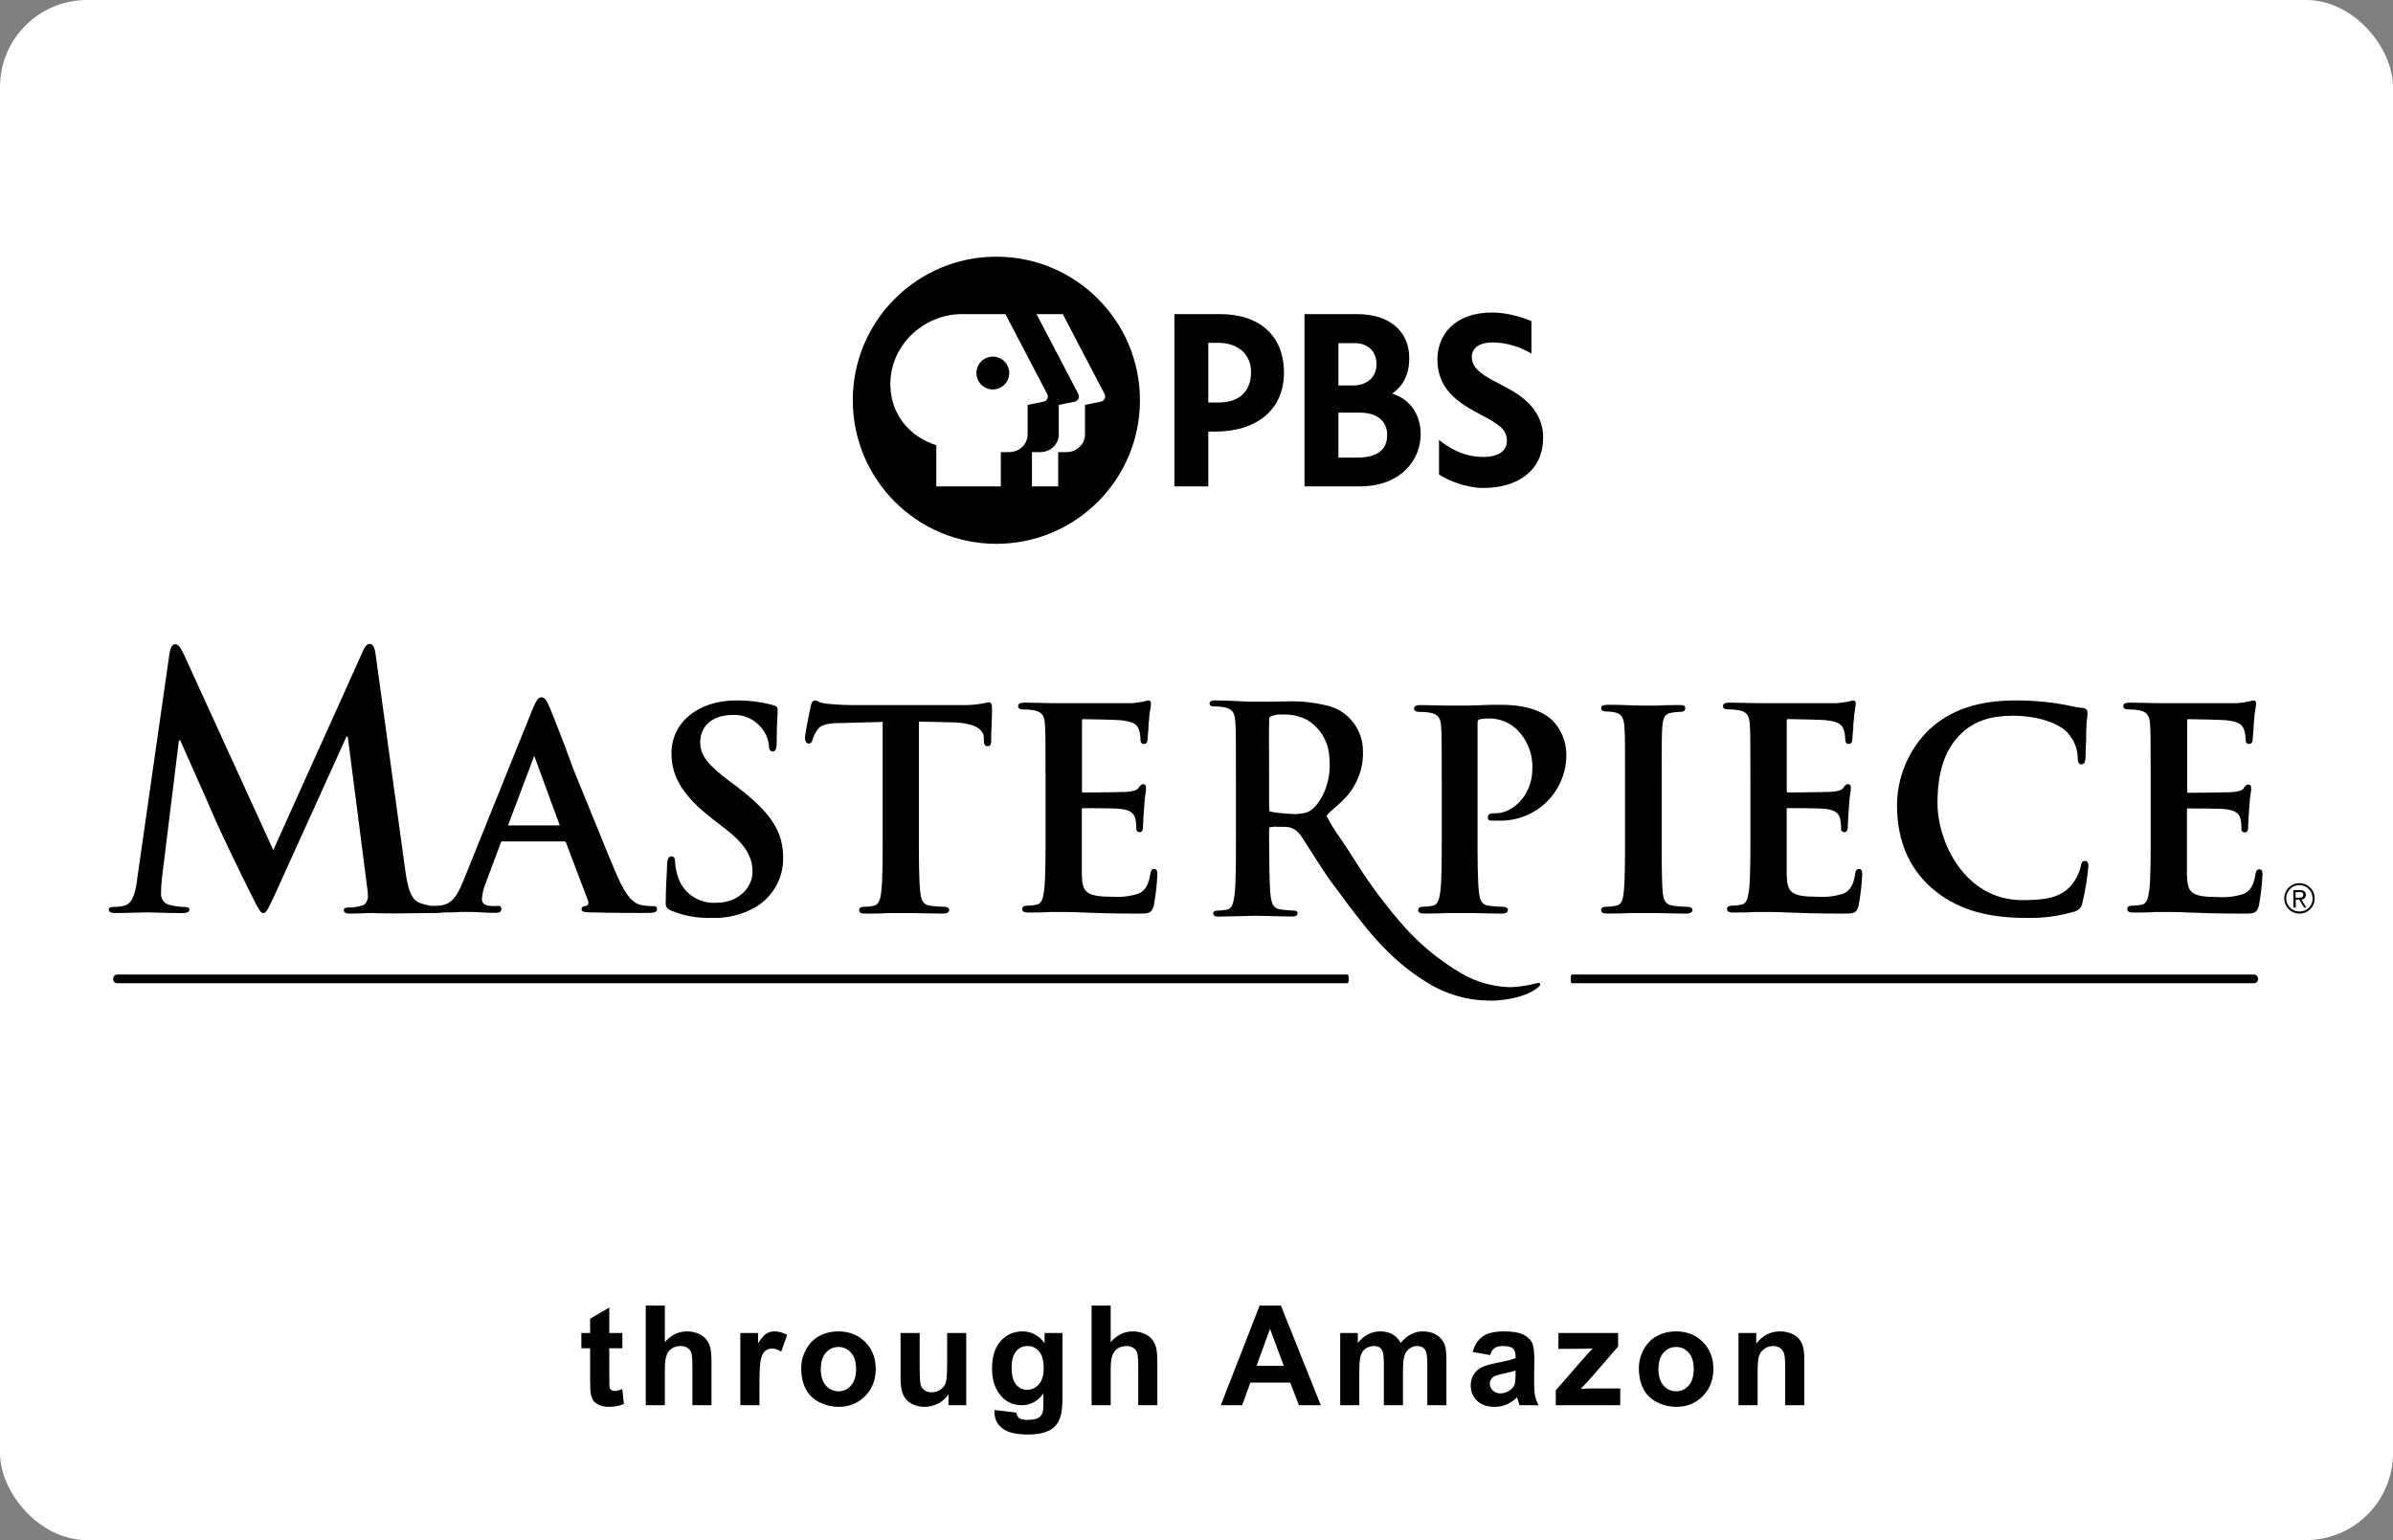 <svg width="550" height="354" viewBox="0 0 550 354" fill="none" xmlns="http://www.w3.org/2000/svg">
<rect x="0" y="0" width="550" height="354" fill="#808080" stroke="none"/>
<g id="PBS-Masterpiece-Logo">
<rect id="Rectangle" width="550" height="354" rx="20" fill="white"/>
<path id="through Amazon" d="M143.038 306.406V309.906H140.038V316.594C140.038 317.948 140.064 318.74 140.116 318.969C140.178 319.188 140.308 319.37 140.506 319.516C140.715 319.661 140.965 319.734 141.256 319.734C141.663 319.734 142.251 319.594 143.022 319.312L143.397 322.719C142.376 323.156 141.22 323.375 139.928 323.375C139.136 323.375 138.423 323.245 137.788 322.984C137.152 322.714 136.683 322.37 136.381 321.953C136.09 321.526 135.886 320.953 135.772 320.234C135.678 319.724 135.631 318.693 135.631 317.141V309.906H133.616V306.406H135.631V303.109L140.038 300.547V306.406H143.038ZM152.809 300.094V308.516C154.226 306.859 155.919 306.031 157.888 306.031C158.898 306.031 159.809 306.219 160.622 306.594C161.434 306.969 162.044 307.448 162.45 308.031C162.867 308.615 163.148 309.26 163.294 309.969C163.45 310.677 163.528 311.776 163.528 313.266V323H159.138V314.234C159.138 312.495 159.054 311.391 158.888 310.922C158.721 310.453 158.424 310.083 157.997 309.812C157.58 309.531 157.054 309.391 156.419 309.391C155.69 309.391 155.039 309.568 154.466 309.922C153.893 310.276 153.471 310.812 153.2 311.531C152.94 312.24 152.809 313.292 152.809 314.688V323H148.419V300.094H152.809ZM174.55 323H170.159V306.406H174.238V308.766C174.935 307.651 175.56 306.917 176.113 306.562C176.675 306.208 177.31 306.031 178.019 306.031C179.019 306.031 179.982 306.307 180.909 306.859L179.55 310.688C178.81 310.208 178.123 309.969 177.488 309.969C176.873 309.969 176.352 310.141 175.925 310.484C175.498 310.818 175.159 311.427 174.909 312.312C174.67 313.198 174.55 315.052 174.55 317.875V323ZM184.15 314.469C184.15 313.01 184.509 311.599 185.228 310.234C185.947 308.87 186.963 307.828 188.275 307.109C189.598 306.391 191.072 306.031 192.697 306.031C195.207 306.031 197.265 306.849 198.869 308.484C200.473 310.109 201.275 312.167 201.275 314.656C201.275 317.167 200.463 319.25 198.838 320.906C197.223 322.552 195.186 323.375 192.728 323.375C191.207 323.375 189.754 323.031 188.369 322.344C186.994 321.656 185.947 320.651 185.228 319.328C184.509 317.995 184.15 316.375 184.15 314.469ZM188.65 314.703C188.65 316.349 189.041 317.609 189.822 318.484C190.603 319.359 191.567 319.797 192.713 319.797C193.858 319.797 194.817 319.359 195.588 318.484C196.369 317.609 196.759 316.339 196.759 314.672C196.759 313.047 196.369 311.797 195.588 310.922C194.817 310.047 193.858 309.609 192.713 309.609C191.567 309.609 190.603 310.047 189.822 310.922C189.041 311.797 188.65 313.057 188.65 314.703ZM218 323V320.516C217.396 321.401 216.599 322.099 215.609 322.609C214.63 323.12 213.594 323.375 212.5 323.375C211.385 323.375 210.385 323.13 209.5 322.641C208.615 322.151 207.974 321.464 207.578 320.578C207.182 319.693 206.984 318.469 206.984 316.906V306.406H211.375V314.031C211.375 316.365 211.453 317.797 211.609 318.328C211.776 318.849 212.073 319.266 212.5 319.578C212.927 319.88 213.469 320.031 214.125 320.031C214.875 320.031 215.547 319.828 216.141 319.422C216.734 319.005 217.141 318.495 217.359 317.891C217.578 317.276 217.688 315.781 217.688 313.406V306.406H222.078V323H218ZM228.584 324.094L233.6 324.703C233.683 325.286 233.876 325.688 234.178 325.906C234.595 326.219 235.251 326.375 236.147 326.375C237.293 326.375 238.152 326.203 238.725 325.859C239.11 325.63 239.402 325.26 239.6 324.75C239.735 324.385 239.803 323.714 239.803 322.734V320.312C238.491 322.104 236.834 323 234.834 323C232.605 323 230.84 322.057 229.538 320.172C228.517 318.682 228.006 316.828 228.006 314.609C228.006 311.828 228.673 309.703 230.006 308.234C231.35 306.766 233.017 306.031 235.006 306.031C237.058 306.031 238.751 306.932 240.084 308.734V306.406H244.194V321.297C244.194 323.255 244.032 324.719 243.709 325.688C243.386 326.656 242.933 327.417 242.35 327.969C241.767 328.521 240.985 328.953 240.006 329.266C239.038 329.578 237.808 329.734 236.319 329.734C233.506 329.734 231.511 329.25 230.334 328.281C229.157 327.323 228.569 326.104 228.569 324.625C228.569 324.479 228.574 324.302 228.584 324.094ZM232.506 314.359C232.506 316.12 232.845 317.411 233.522 318.234C234.209 319.047 235.053 319.453 236.053 319.453C237.126 319.453 238.032 319.036 238.772 318.203C239.511 317.359 239.881 316.115 239.881 314.469C239.881 312.75 239.527 311.474 238.819 310.641C238.11 309.807 237.215 309.391 236.131 309.391C235.079 309.391 234.209 309.802 233.522 310.625C232.845 311.438 232.506 312.682 232.506 314.359ZM255.278 300.094V308.516C256.695 306.859 258.388 306.031 260.356 306.031C261.367 306.031 262.278 306.219 263.091 306.594C263.903 306.969 264.513 307.448 264.919 308.031C265.335 308.615 265.617 309.26 265.763 309.969C265.919 310.677 265.997 311.776 265.997 313.266V323H261.606V314.234C261.606 312.495 261.523 311.391 261.356 310.922C261.19 310.453 260.893 310.083 260.466 309.812C260.049 309.531 259.523 309.391 258.888 309.391C258.158 309.391 257.507 309.568 256.934 309.922C256.361 310.276 255.94 310.812 255.669 311.531C255.408 312.24 255.278 313.292 255.278 314.688V323H250.888V300.094H255.278ZM303.572 323H298.541L296.541 317.797H287.384L285.494 323H280.588L289.509 300.094H294.4L303.572 323ZM295.056 313.938L291.9 305.438L288.806 313.938H295.056ZM308.031 306.406H312.078V308.672C313.526 306.911 315.25 306.031 317.25 306.031C318.312 306.031 319.234 306.25 320.016 306.688C320.797 307.125 321.438 307.786 321.938 308.672C322.667 307.786 323.453 307.125 324.297 306.688C325.141 306.25 326.042 306.031 327 306.031C328.219 306.031 329.25 306.281 330.094 306.781C330.938 307.271 331.568 307.995 331.984 308.953C332.286 309.661 332.438 310.807 332.438 312.391V323H328.047V313.516C328.047 311.87 327.896 310.807 327.594 310.328C327.188 309.703 326.562 309.391 325.719 309.391C325.104 309.391 324.526 309.578 323.984 309.953C323.443 310.328 323.052 310.88 322.812 311.609C322.573 312.328 322.453 313.469 322.453 315.031V323H318.062V313.906C318.062 312.292 317.984 311.25 317.828 310.781C317.672 310.312 317.427 309.964 317.094 309.734C316.771 309.505 316.328 309.391 315.766 309.391C315.089 309.391 314.479 309.573 313.938 309.938C313.396 310.302 313.005 310.828 312.766 311.516C312.536 312.203 312.422 313.344 312.422 314.938V323H308.031V306.406ZM342.459 311.469L338.475 310.75C338.923 309.146 339.694 307.958 340.788 307.188C341.881 306.417 343.506 306.031 345.663 306.031C347.621 306.031 349.079 306.266 350.038 306.734C350.996 307.193 351.668 307.781 352.053 308.5C352.449 309.208 352.647 310.516 352.647 312.422L352.6 317.547C352.6 319.005 352.668 320.083 352.803 320.781C352.949 321.469 353.215 322.208 353.6 323H349.256C349.142 322.708 349.001 322.276 348.834 321.703C348.761 321.443 348.709 321.271 348.678 321.188C347.928 321.917 347.126 322.464 346.272 322.828C345.418 323.193 344.506 323.375 343.538 323.375C341.829 323.375 340.48 322.911 339.491 321.984C338.511 321.057 338.022 319.885 338.022 318.469C338.022 317.531 338.246 316.698 338.694 315.969C339.142 315.229 339.767 314.667 340.569 314.281C341.381 313.885 342.548 313.542 344.069 313.25C346.121 312.865 347.543 312.505 348.334 312.172V311.734C348.334 310.891 348.126 310.292 347.709 309.938C347.293 309.573 346.506 309.391 345.35 309.391C344.569 309.391 343.959 309.547 343.522 309.859C343.084 310.161 342.73 310.698 342.459 311.469ZM348.334 315.031C347.772 315.219 346.881 315.443 345.663 315.703C344.444 315.964 343.647 316.219 343.272 316.469C342.699 316.875 342.413 317.391 342.413 318.016C342.413 318.63 342.642 319.161 343.1 319.609C343.558 320.057 344.142 320.281 344.85 320.281C345.642 320.281 346.397 320.021 347.116 319.5C347.647 319.104 347.996 318.62 348.163 318.047C348.277 317.672 348.334 316.958 348.334 315.906V315.031ZM357.575 323V319.578L363.794 312.438C364.815 311.271 365.57 310.443 366.059 309.953C365.549 309.984 364.877 310.005 364.044 310.016L358.184 310.047V306.406H371.903V309.516L365.559 316.828L363.325 319.25C364.544 319.177 365.299 319.141 365.591 319.141H372.388V323H357.575ZM376.675 314.469C376.675 313.01 377.034 311.599 377.753 310.234C378.472 308.87 379.487 307.828 380.8 307.109C382.123 306.391 383.597 306.031 385.222 306.031C387.732 306.031 389.79 306.849 391.394 308.484C392.998 310.109 393.8 312.167 393.8 314.656C393.8 317.167 392.987 319.25 391.362 320.906C389.748 322.552 387.711 323.375 385.253 323.375C383.732 323.375 382.279 323.031 380.894 322.344C379.519 321.656 378.472 320.651 377.753 319.328C377.034 317.995 376.675 316.375 376.675 314.469ZM381.175 314.703C381.175 316.349 381.566 317.609 382.347 318.484C383.128 319.359 384.092 319.797 385.237 319.797C386.383 319.797 387.342 319.359 388.112 318.484C388.894 317.609 389.284 316.339 389.284 314.672C389.284 313.047 388.894 311.797 388.112 310.922C387.342 310.047 386.383 309.609 385.237 309.609C384.092 309.609 383.128 310.047 382.347 310.922C381.566 311.797 381.175 313.057 381.175 314.703ZM414.697 323H410.306V314.531C410.306 312.74 410.212 311.583 410.025 311.062C409.837 310.531 409.53 310.12 409.103 309.828C408.686 309.536 408.181 309.391 407.587 309.391C406.827 309.391 406.145 309.599 405.541 310.016C404.936 310.432 404.52 310.984 404.291 311.672C404.072 312.359 403.962 313.63 403.962 315.484V323H399.572V306.406H403.65V308.844C405.098 306.969 406.921 306.031 409.119 306.031C410.087 306.031 410.973 306.208 411.775 306.562C412.577 306.906 413.181 307.349 413.587 307.891C414.004 308.432 414.291 309.047 414.447 309.734C414.614 310.422 414.697 311.406 414.697 312.688V323Z" fill="black"/>
<g id="masterpiece-logo">
<path id="Path" d="M154.28 209.312C157.25 210.539 160.453 211.109 163.668 210.983C167.268 211.114 170.828 210.202 173.914 208.359C177.765 205.936 180.07 201.702 179.998 197.18C179.998 191.13 177.234 186.869 169.465 180.887L167.679 179.567C162.623 175.773 160.937 173.601 160.937 170.643C160.937 166.816 163.836 164.343 168.302 164.343C170.914 164.172 173.441 165.299 175.044 167.351C175.994 168.499 176.581 169.9 176.729 171.378C176.729 171.713 176.729 172.732 177.588 172.732C178.448 172.732 178.515 171.696 178.515 170.626C178.515 167.134 178.65 165.229 178.718 164.076C178.718 163.608 178.718 163.29 178.718 163.04C178.718 162.388 178.178 162.187 177.656 162.07C174.92 161.339 172.096 160.979 169.263 161.001C160.465 161.001 154.331 166.014 154.331 173.166C154.331 178.681 157.095 183.076 163.853 188.306L166.785 190.579C171.841 194.489 172.954 197.38 172.954 200.522C172.954 203.664 170.038 207.507 164.628 207.507C160.547 207.783 156.831 205.18 155.73 201.274C155.408 200.249 155.215 199.188 155.157 198.116C155.157 197.765 155.157 196.829 154.297 196.829C153.438 196.829 153.353 198.166 153.32 198.667V198.868C153.32 200.188 153.016 203.68 153.016 206.956C152.932 208.46 153.151 208.827 154.28 209.312V209.312Z" fill="black"/>
<path id="Path_2" d="M185.865 170.91C186.464 170.91 186.664 170.41 186.764 169.993C186.986 169.228 187.335 168.506 187.796 167.857C188.628 166.622 189.909 166.189 193.72 166.189L202.872 165.938V191.498C202.872 197.287 202.872 202.275 202.556 204.845C202.373 206.647 202.023 207.898 200.892 208.181C200.166 208.347 199.423 208.431 198.678 208.432C198.379 208.432 197.464 208.432 197.464 209.149C197.464 209.867 197.963 210 198.945 210C200.376 210 202.273 210 203.937 209.883H206.882H209.861C211.808 209.883 214.237 210 216.75 210C218.031 210 218.164 209.399 218.164 209.149C218.164 208.899 217.948 208.432 216.95 208.432C215.886 208.412 214.825 208.329 213.771 208.181C212.107 207.965 211.708 206.88 211.508 204.962C211.192 202.259 211.192 197.27 211.192 191.481V165.855L218.897 166.038C224.954 166.172 226.019 168.191 226.119 169.375V170.059C226.119 170.893 226.268 171.527 227.034 171.527C227.799 171.527 227.783 170.71 227.816 170.309C227.816 169.442 227.816 167.857 227.916 166.305C228.016 164.754 227.999 163.619 227.999 162.969C227.999 162.318 227.999 161.434 227.283 161.434C227.058 161.452 226.836 161.492 226.618 161.551C224.852 161.931 223.048 162.105 221.243 162.068H196.282C194.285 162.068 191.873 161.951 190.009 161.751C189.334 161.699 188.674 161.524 188.062 161.234C187.825 161.105 187.565 161.026 187.296 161C186.697 161 186.498 161.667 186.331 162.368C186.231 162.752 185 168.624 185 169.676C185.083 170.009 185.083 170.91 185.865 170.91V170.91Z" fill="black"/>
<path id="Path_3" d="M235.271 163.077C236.073 163.063 236.875 163.125 237.666 163.262C239.68 163.697 240.06 164.669 240.175 166.612C240.291 168.555 240.308 170.364 240.308 180.014V191.171C240.308 196.984 240.308 201.992 239.994 204.572C239.713 206.599 239.383 207.671 238.343 207.923C237.622 208.089 236.886 208.174 236.147 208.174C235.849 208.174 234.941 208.174 234.941 208.894C234.941 209.615 235.437 209.749 236.411 209.749C237.831 209.749 239.713 209.749 241.364 209.631H244.287C245.707 209.631 247.16 209.631 249.026 209.749C252.031 209.866 255.779 210 261.591 210C263.969 210 264.696 210 265.174 208.191C265.617 205.852 265.893 203.484 266 201.105C266 200.468 266 199.748 265.29 199.748C264.58 199.748 264.514 200.234 264.398 200.87C263.969 203.45 263.226 204.69 261.707 205.393C259.842 206 257.883 206.25 255.928 206.13C249.505 206.13 248.762 205.092 248.646 201.021C248.646 199.714 248.646 196.448 248.646 193.817C248.646 192.762 248.646 191.824 248.646 191.204V186.178C248.646 185.76 248.646 185.76 248.811 185.76C250.215 185.76 256.456 185.76 257.662 185.944C260.155 186.212 260.749 187.318 260.964 188.239C261.075 188.791 261.141 189.351 261.162 189.914V190.484C261.141 190.698 261.216 190.911 261.367 191.064C261.517 191.216 261.727 191.292 261.938 191.271C262.714 191.271 262.714 190.35 262.714 189.847C262.714 189.345 262.846 186.865 262.962 185.609C263.027 184.25 263.17 182.897 263.391 181.555C263.405 181.36 263.405 181.164 263.391 180.969C263.416 180.783 263.358 180.596 263.234 180.457C263.11 180.318 262.932 180.242 262.747 180.248C262.351 180.248 262.087 180.566 261.674 181.052V181.153C261.162 181.739 260.27 181.907 258.817 182.024C257.893 182.024 254.359 182.158 248.91 182.158C248.762 182.158 248.679 182.158 248.679 181.672V165.724C248.679 165.305 248.795 165.305 248.91 165.305C250.083 165.305 256.687 165.439 257.744 165.557C260.848 165.942 261.36 166.679 261.756 167.701C261.999 168.406 262.122 169.148 262.12 169.895C262.12 170.197 262.12 171.001 262.896 171.001C263.672 171.001 263.688 170.348 263.738 170.13C263.738 169.627 263.903 168.304 263.969 167.232C263.969 166.645 263.969 166.16 264.052 165.925C264.111 164.75 264.249 163.58 264.464 162.424C264.51 162.215 264.538 162.002 264.547 161.787C264.547 161.268 264.349 161 263.953 161C263.715 161.013 263.481 161.064 263.259 161.151L262.896 161.251C262.023 161.424 261.141 161.547 260.254 161.62C259.181 161.62 248.993 161.62 244.65 161.62C243.924 161.62 242.801 161.62 241.496 161.62C239.746 161.62 237.583 161.503 235.651 161.503C235.057 161.503 234 161.503 234 162.29C234 163.077 234.892 163.077 235.271 163.077V163.077Z" fill="black"/>
<path id="Path_4" d="M443.883 204.042C449.281 208.776 456.154 210.984 465.493 210.984C469.333 211.099 473.167 210.602 476.854 209.512C477.772 209.26 478.46 208.487 478.609 207.538C479.273 204.748 479.738 201.914 480 199.057C480 198.036 479.52 197.886 479.222 197.886C478.493 197.886 478.361 198.404 478.195 199.324C477.814 200.837 477.101 202.243 476.108 203.439C473.591 206.35 470.196 206.902 464.814 206.902C451.566 206.902 445.307 193.52 445.307 184.604C445.307 177.143 447.112 171.974 451.003 168.378C453.868 165.735 457.627 164.513 462.595 164.513C467.961 164.513 472.995 166.069 475.148 168.361C476.591 169.901 477.437 171.914 477.533 174.032C477.533 174.6 477.533 175.704 478.377 175.704C479.222 175.704 479.288 174.751 479.338 174.032C479.387 173.312 479.338 172.125 479.437 170.803C479.536 169.482 479.437 168.21 479.536 167.19C479.536 165.852 479.702 165.049 479.768 164.513C479.784 164.24 479.784 163.967 479.768 163.694C479.768 163.426 479.652 162.807 478.642 162.724C477.632 162.64 476.671 162.422 475.595 162.205C474.519 161.988 473.542 161.804 472.382 161.636C469.366 161.2 466.322 160.987 463.274 161.001C454.663 161.001 448.37 163.142 443.402 167.692C438.685 172.267 436.013 178.583 436 185.189C436.033 193.085 438.683 199.425 443.883 204.042V204.042Z" fill="black"/>
<path id="Path_5" d="M369.099 163.547C369.856 163.534 370.612 163.618 371.348 163.797C372.65 164.08 373.225 165.045 373.36 167.124C373.495 169.204 373.495 170.851 373.495 180.435V191.515C373.495 197.688 373.495 202.58 373.174 205.208C372.971 207.188 372.531 207.954 371.483 208.17C370.745 208.335 369.991 208.419 369.234 208.419C368.93 208.419 368 208.419 368 209.135C368 209.85 368.507 209.983 369.505 209.983C370.959 209.983 372.886 209.983 374.577 209.867H377.587H380.529C382.507 209.867 384.993 210 387.563 210C388.865 210 389 209.401 389 209.151C389 208.902 388.78 208.436 387.766 208.436C386.685 208.417 385.607 208.334 384.536 208.186C382.845 207.954 382.355 206.989 382.169 205.292C381.915 202.596 381.915 197.721 381.915 191.532V180.451C381.915 170.868 381.915 169.138 382.051 167.141C382.186 164.878 382.727 164.03 384.232 163.814C384.851 163.698 385.479 163.637 386.109 163.631C386.481 163.631 387.343 163.631 387.343 162.782C387.343 161.933 386.244 162.067 385.787 162.067C384.435 162.067 382.676 162.067 381.121 162.183C379.87 162.183 378.703 162.183 377.993 162.183C377.283 162.183 375.795 162.183 374.374 162.1C372.954 162.017 370.993 162 369.691 162C369.082 162 368 162 368 162.715C368 163.431 368.727 163.547 369.099 163.547V163.547Z" fill="black"/>
<path id="Path_6" d="M397.271 163.061C398.073 163.047 398.875 163.109 399.666 163.246C401.68 163.681 402.06 164.653 402.175 166.597C402.291 168.541 402.308 170.351 402.308 180.003V191.164C402.308 196.979 402.308 201.99 401.994 204.57C401.713 206.598 401.383 207.671 400.343 207.922C399.622 208.089 398.886 208.173 398.147 208.173C397.849 208.173 396.941 208.173 396.941 208.894C396.941 209.615 397.437 209.749 398.411 209.749C399.831 209.749 401.713 209.749 403.364 209.631H406.287C407.707 209.631 409.16 209.631 411.026 209.749C414.031 209.866 417.779 210 423.591 210C425.969 210 426.696 210 427.174 208.19C427.617 205.851 427.893 203.482 428 201.102C428 200.465 428 199.744 427.29 199.744C426.58 199.744 426.514 200.23 426.398 200.867C425.969 203.448 425.243 204.688 423.707 205.392C421.842 205.999 419.883 206.249 417.928 206.129C411.505 206.129 410.762 205.09 410.646 201.018C410.646 199.711 410.646 196.443 410.646 193.812C410.646 192.756 410.646 191.818 410.646 191.198V186.17C410.646 185.751 410.646 185.751 410.811 185.751C412.215 185.751 418.456 185.751 419.645 185.936C422.138 186.204 422.733 187.31 422.947 188.232C423.059 188.784 423.125 189.344 423.146 189.907V190.477C423.125 190.692 423.2 190.905 423.35 191.057C423.5 191.21 423.71 191.286 423.922 191.265C424.698 191.265 424.698 190.343 424.698 189.84C424.698 189.338 424.83 186.857 424.945 185.601C425.01 184.241 425.154 182.887 425.375 181.545C425.389 181.35 425.389 181.154 425.375 180.959C425.399 180.773 425.342 180.585 425.217 180.447C425.093 180.308 424.915 180.231 424.731 180.238C424.334 180.238 424.07 180.556 423.657 181.042V181.143C423.146 181.729 422.254 181.897 420.801 182.014C419.876 182.014 416.343 182.148 410.894 182.148C410.745 182.148 410.663 182.148 410.663 181.662V165.709C410.663 165.29 410.778 165.29 410.894 165.29C412.066 165.29 418.671 165.424 419.728 165.541C422.832 165.927 423.344 166.664 423.74 167.686C423.983 168.392 424.105 169.134 424.103 169.882C424.103 170.183 424.103 170.988 424.879 170.988C425.655 170.988 425.672 170.334 425.721 170.116C425.721 169.614 425.886 168.273 425.953 167.217C425.953 166.647 425.953 166.145 426.035 165.927C426.094 164.751 426.232 163.581 426.448 162.424C426.493 162.215 426.521 162.002 426.53 161.788C426.53 161.268 426.332 161 425.936 161C425.699 161.013 425.465 161.064 425.243 161.151L424.879 161.251C424.006 161.424 423.124 161.547 422.237 161.62C421.164 161.62 410.976 161.62 406.634 161.62C405.907 161.62 404.784 161.62 403.48 161.62C401.73 161.62 399.567 161.503 397.651 161.503C397.057 161.503 396 161.503 396 162.29C396 163.078 396.892 163.061 397.271 163.061V163.061Z" fill="black"/>
<path id="Shape" fill-rule="evenodd" clip-rule="evenodd" d="M528.655 204.6C529.563 204.6 529.97 205 529.97 205.709C529.971 206.274 529.526 206.744 528.951 206.782L530.1 208.6H529.563L528.451 206.782H527.655V208.6H527.1V204.6H528.655ZM527.6 206.327H528.248C528.822 206.327 529.377 206.327 529.377 205.691C529.377 205.055 528.914 205.055 528.488 205.055H527.6V206.327Z" fill="black"/>
<path id="Path_7" d="M519.29 199.815C518.646 199.815 518.514 200.301 518.398 200.937C517.969 203.517 517.226 204.757 515.707 205.46C513.842 206.067 511.883 206.317 509.928 206.197C503.488 206.197 502.762 205.159 502.646 201.088C502.646 199.781 502.646 196.515 502.646 193.884C502.646 192.829 502.646 191.891 502.646 191.271V186.245C502.646 185.827 502.646 185.827 502.811 185.827C504.215 185.827 510.456 185.827 511.662 186.011C514.155 186.279 514.749 187.385 514.964 188.306C515.075 188.858 515.141 189.418 515.162 189.981V190.551C515.141 190.765 515.216 190.978 515.367 191.131C515.517 191.283 515.727 191.359 515.938 191.338C516.714 191.338 516.714 190.417 516.714 189.914C516.714 189.412 516.846 186.932 516.962 185.676C517.027 184.317 517.17 182.964 517.391 181.622C517.405 181.427 517.405 181.231 517.391 181.036C517.416 180.85 517.358 180.663 517.234 180.524C517.11 180.385 516.932 180.309 516.747 180.315C516.351 180.315 516.087 180.634 515.674 181.119V181.22C515.162 181.806 514.27 181.974 512.817 182.091C511.893 182.091 508.359 182.225 502.91 182.225C502.762 182.225 502.696 182.225 502.696 181.739V165.724C502.696 165.305 502.811 165.305 502.91 165.305C504.083 165.305 510.687 165.439 511.744 165.557C514.848 165.942 515.36 166.679 515.756 167.701C515.999 168.406 516.122 169.148 516.12 169.895C516.12 170.197 516.12 171.001 516.896 171.001C517.672 171.001 517.688 170.348 517.738 170.13C517.738 169.627 517.903 168.304 517.969 167.232C517.969 166.662 517.969 166.16 518.052 165.925C518.111 164.75 518.249 163.58 518.464 162.424C518.51 162.215 518.538 162.002 518.547 161.787C518.547 161.268 518.349 161 517.953 161C517.715 161.013 517.481 161.064 517.259 161.151L516.896 161.251C516.023 161.424 515.141 161.547 514.254 161.62C513.181 161.62 502.993 161.62 498.65 161.62C497.924 161.62 496.801 161.62 495.496 161.62C493.746 161.62 491.583 161.503 489.651 161.503C489.057 161.503 488 161.503 488 162.29C488 163.077 488.892 163.077 489.271 163.077C490.073 163.063 490.875 163.125 491.666 163.262C493.68 163.697 494.06 164.669 494.175 166.612C494.291 168.555 494.308 170.364 494.308 180.014V191.171C494.308 196.984 494.308 201.992 493.994 204.572C493.713 206.599 493.383 207.671 492.343 207.923C491.622 208.089 490.886 208.174 490.147 208.174C489.849 208.174 488.941 208.174 488.941 208.894C488.941 209.615 489.437 209.749 490.411 209.749C491.831 209.749 493.713 209.749 495.364 209.631H498.287C499.707 209.631 501.16 209.631 503.026 209.749C506.031 209.866 509.779 210 515.591 210C517.969 210 518.696 210 519.174 208.191C519.617 205.852 519.893 203.484 520 201.105C520 200.485 520 199.815 519.29 199.815V199.815Z" fill="black"/>
<path id="Shape_2" fill-rule="evenodd" clip-rule="evenodd" d="M525.265 205.165C525.805 203.855 527.083 203 528.5 203C530.426 203 531.99 204.556 532 206.482C532.007 207.899 531.159 209.181 529.852 209.728C528.545 210.276 527.036 209.981 526.032 208.981C525.027 207.982 524.724 206.475 525.265 205.165ZM525.713 207.719C526.217 208.849 527.355 209.559 528.591 209.515C529.386 209.516 530.147 209.193 530.699 208.621C531.251 208.049 531.546 207.276 531.517 206.482C531.516 205.246 530.765 204.133 529.618 203.671C528.471 203.208 527.158 203.488 526.3 204.378C525.442 205.268 525.209 206.59 525.713 207.719Z" fill="black"/>
<path id="Path_8" d="M518.153 224H361.254C361.254 224 361 224.108 361 225.009C361 225.91 361.254 226 361.254 226H518.153C518.635 225.971 519.01 225.541 519 225.027C519.004 224.506 518.639 224.064 518.153 224Z" fill="black"/>
<path id="Path_9" d="M309.747 224H26.962C26.962 224 26 224 26 225.027C26 226.054 26.962 226 26.962 226H309.747C309.747 226 310 225.873 310 225.009C310 224.144 309.747 224 309.747 224Z" fill="black"/>
<path id="Shape_3" fill-rule="evenodd" clip-rule="evenodd" d="M36.245 209.774C35.218 209.742 34.37 209.716 33.837 209.716C33.262 209.716 32.325 209.744 31.25 209.775C29.679 209.821 27.812 209.876 26.349 209.866C25.607 209.866 25 209.716 25 208.998C25 208.614 25.455 208.447 26.197 208.447C26.952 208.461 27.706 208.383 28.441 208.213C30.616 207.795 31.223 204.705 31.544 201.933L38.964 150.155C39.2 148.802 39.588 148.084 40.246 148.084C40.904 148.084 41.342 148.484 42.321 150.555L62.812 195.402L83.303 149.904C83.86 148.635 84.315 148 84.99 148C85.664 148 86.12 148.802 86.339 150.472L93.085 199.611C93.76 204.622 94.518 206.927 96.761 207.645C97.5 207.889 98.255 208.078 99.021 208.213H99.274C99.916 208.223 100.558 208.2 101.197 208.146C103.879 207.812 105.059 205.941 106.442 202.601L122.43 162.932C123.206 161.095 123.695 160.276 124.42 160.276C125.146 160.276 125.618 160.911 126.259 162.431C126.9 163.951 129.261 169.797 131.74 176.678C132.964 179.66 134.282 182.91 135.577 186.103C138.01 192.103 140.362 197.903 141.859 201.348C144.153 206.626 145.907 207.695 147.323 208.029C148.19 208.196 149.071 208.28 149.954 208.28C149.996 208.28 150.042 208.278 150.09 208.276C150.469 208.262 151 208.242 151 208.998C151 209.85 150.106 209.85 147.846 209.85C145.586 209.85 140.847 209.85 135.788 209.716H135.501L135.485 209.715C134.43 209.666 133.663 209.629 133.663 209.015C133.663 208.397 134.236 208.23 134.759 208.23C134.938 208.157 135.083 208.02 135.164 207.845C135.277 207.602 135.277 207.321 135.164 207.077L130.104 193.715C130.055 193.52 129.867 193.392 129.666 193.414H115.448C115.263 193.414 115.195 193.414 115.077 193.765L111.704 202.801C111.185 204.001 110.866 205.275 110.76 206.576C110.76 207.311 111.013 208.246 113.087 208.246H114.048C114.125 208.246 114.2 208.244 114.274 208.242C114.8 208.228 115.229 208.217 115.229 208.964C115.229 209.816 114.352 209.816 113.93 209.816C112.969 209.816 111.772 209.816 110.557 209.716C109.343 209.616 108.162 209.616 107.184 209.616H105.784C104.722 209.733 103.255 209.733 101.703 209.733C101.338 209.817 100.964 209.856 100.59 209.85C100.162 209.85 99.262 209.863 98.097 209.879C94.306 209.934 87.707 210.029 85.411 209.85H85.209C85.096 209.854 84.981 209.859 84.865 209.864C83.377 209.928 81.699 210 80.368 210C79.626 210 79.019 209.85 79.019 209.131C79.019 208.747 79.475 208.58 80.217 208.58C80.971 208.595 81.725 208.516 82.46 208.346C83.758 208.062 84.163 207.829 84.568 206.392C84.577 205.699 84.532 205.007 84.433 204.321L79.93 169.329H79.626L63.267 205.423C61.53 209.165 61.159 209.883 60.484 209.883C59.884 209.883 59.216 208.559 58.244 206.63C58.124 206.392 58 206.146 57.87 205.891C55.981 202.233 50.129 190.057 49.235 187.836C48.811 186.785 46.873 182.432 44.838 177.862C43.637 175.166 42.403 172.394 41.427 170.181H41.123L37.227 201.782C37.084 203.024 37.011 204.274 37.008 205.524C36.99 206.814 37.958 207.909 39.251 208.062C40.283 208.319 41.341 208.453 42.405 208.463C43.012 208.463 43.535 208.614 43.535 209.015C43.535 209.716 42.86 209.883 41.73 209.883C39.811 209.883 37.818 209.822 36.245 209.774ZM116.795 189.634L116.78 189.673L116.797 189.623C116.797 189.627 116.796 189.63 116.795 189.634ZM116.795 189.634C116.79 189.664 116.791 189.694 116.797 189.723H128.654L122.903 174.056C122.88 173.942 122.846 173.83 122.801 173.722C122.725 173.839 122.674 173.969 122.65 174.106L116.795 189.634Z" fill="black"/>
<path id="Shape_4" fill-rule="evenodd" clip-rule="evenodd" d="M352.902 226.066C353.145 225.996 353.392 225.944 353.642 225.913L353.962 226.049V226.185C354.013 226.274 354.013 226.384 353.962 226.473C353.592 227.083 350.582 229.644 343.319 230H342.142C337.097 229.93 332.167 228.47 327.885 225.778C318.839 220.165 313.677 213.161 306.549 203.478L306.431 203.326C304.75 201.189 300.765 194.847 299.706 193.151C298.478 191.15 297.402 190.048 295.233 190.048H293.67C293.051 189.989 292.427 190.029 291.82 190.167C291.686 190.319 291.686 190.896 291.686 191.286V191.557V192.846L291.687 193.053C291.704 196.297 291.742 203.409 292.005 205.666C292.224 207.684 292.661 208.837 294.342 209.058C295.233 209.176 296.932 209.312 297.486 209.312C298.041 209.312 298.226 209.583 298.226 209.922C298.226 210.261 298.024 210.668 296.982 210.668C295.424 210.668 293.682 210.614 292.178 210.566C291.036 210.53 290.031 210.499 289.349 210.499H288.508H288.071C286.491 210.55 281.749 210.685 280.068 210.685C279.698 210.685 278.824 210.685 278.824 209.939C278.824 209.651 279.026 209.329 279.564 209.329C280.404 209.308 281.241 209.223 282.069 209.074C283.128 208.854 283.464 207.769 283.75 205.683C284.07 202.953 284.07 197.933 284.07 191.574V180.111C284.07 169.954 284.053 168.122 283.935 166.053C283.817 163.985 283.414 162.984 281.329 162.543C280.472 162.415 279.606 162.352 278.74 162.357C278.56 162.38 278.379 162.328 278.239 162.213C278.099 162.097 278.012 161.928 278 161.746C278 161 278.841 161 279.244 161C281.43 161 285.415 161.187 287.331 161.288H288.491H291.989L295.822 161.22C299.19 161.105 302.557 161.499 305.809 162.391C310.219 163.79 313.229 167.902 313.257 172.565C313.397 176.486 312.002 180.305 309.373 183.197C308.574 184.066 307.72 184.881 306.818 185.639C306.766 185.683 306.715 185.728 306.663 185.772C305.802 186.51 304.935 187.254 304.935 187.606C305.761 189.247 306.717 190.818 307.793 192.304C308.953 193.999 310.079 195.695 311.155 197.391C314.269 202.427 317.765 207.212 321.613 211.703C325.676 216.534 330.533 220.624 335.972 223.794C339.34 225.728 343.127 226.799 347.001 226.914H347.136C349.083 226.844 351.017 226.559 352.902 226.066ZM297.537 187.115C298.492 187.126 299.444 186.994 300.361 186.725C302.547 186.063 306.364 180.908 305.506 173.752C305.26 170.335 303.377 167.253 300.462 165.494C298.78 164.619 296.907 164.188 295.015 164.239H293.888H293.72C293.038 164.317 292.376 164.524 291.77 164.849C291.631 165.435 291.653 170.105 291.673 174.233C291.68 175.601 291.686 176.91 291.686 177.991V181.281V184.283C291.67 185.018 291.698 185.755 291.77 186.487C292.651 186.71 293.552 186.847 294.46 186.894C295.603 187.013 296.595 187.115 297.537 187.115Z" fill="black"/>
<path id="Path_10" d="M344.899 162C343.398 162 341.713 162 340.062 162.1C338.411 162.2 337.01 162.183 335.759 162.183C335.025 162.183 333.89 162.183 332.573 162.183C330.805 162.183 328.62 162.067 326.668 162.067C326.068 162.067 325 162.067 325 162.849C325 163.631 325.901 163.631 326.284 163.631C327.095 163.616 327.904 163.678 328.703 163.814C330.738 164.246 331.122 165.211 331.238 167.141C331.355 169.071 331.372 170.868 331.372 180.451V191.532C331.372 197.305 331.372 202.28 331.055 204.842C330.788 206.806 330.438 207.92 329.387 208.17C328.659 208.335 327.915 208.419 327.168 208.419C326.868 208.419 325.951 208.419 325.951 209.135C325.951 209.85 326.451 209.983 327.435 209.983C328.87 209.983 330.771 209.983 332.439 209.867H335.392H338.194C340.162 209.867 342.597 210 345.166 210C346.451 210 346.584 209.401 346.584 209.151C346.584 208.902 346.367 208.436 345.366 208.436C344.3 208.417 343.236 208.334 342.18 208.186C340.512 207.97 340.112 206.889 339.912 204.975C339.595 202.28 339.595 197.305 339.595 191.532V166.376C339.595 165.993 339.595 165.511 339.945 165.377C340.725 165.188 341.528 165.11 342.331 165.145C344.61 165.148 346.806 166.003 348.486 167.54C350.995 169.936 352.345 173.296 352.188 176.758C352.188 183.063 347.385 186.923 343.949 186.923C342.948 186.923 341.964 186.923 341.964 187.838C341.964 188.754 342.547 188.554 342.898 188.62C343.353 188.654 343.81 188.654 344.265 188.62C348.445 188.797 352.511 187.236 355.493 184.309C358.474 181.382 360.105 177.352 359.995 173.181C359.938 170.318 358.786 167.586 356.776 165.544C355.708 164.662 352.922 162 344.899 162V162Z" fill="black"/>
</g>
<g id="pbs-black-logo">
<path id="Shape_5" d="M262.003 91.999C262.003 110.224 247.227 125 229.001 125C210.776 125 196 110.224 196 91.999C196 73.773 210.776 59 229.001 59C247.227 59 262 73.775 262 91.999" fill="black"/>
<path id="Shape_6" fill-rule="evenodd" clip-rule="evenodd" d="M338.278 82.035C338.278 84.931 341.198 86.453 344.807 88.323L344.963 88.404C348.592 90.283 354.67 93.432 354.67 100.656C354.67 107.754 349.339 112.164 340.887 112.164C337.129 112.164 332.768 110.46 330.742 109.044L330.734 101.12C332.899 102.86 336.236 105.032 340.938 105.032C344.322 105.032 346.343 103.698 346.343 101.369C346.343 98.619 344.517 97.514 339.694 94.964C334.802 92.378 330.367 89.218 330.367 82.633C330.367 77.02 334.266 71.834 342.975 71.834C346.043 71.834 349.475 72.736 351.974 73.809V81.263C349.591 79.845 346.482 78.716 342.978 78.716C340.03 78.716 338.278 79.988 338.278 82.035ZM280.005 78.801H277.714V92.524H280.064C284.812 92.524 287.536 89.98 287.536 85.542C287.536 81.445 284.578 78.801 280.005 78.801ZM280.361 72.198H269.921V111.799H277.714V99.204H279.284C289.039 99.204 295.101 94.015 295.101 85.66C295.101 77.233 289.591 72.198 280.361 72.198ZM307.616 94.851V105.189H311.831C316.472 105.189 318.826 103.439 318.826 99.992C318.826 96.775 316.479 94.851 312.549 94.851H307.616ZM311.351 78.87C314.401 78.87 316.372 80.768 316.372 83.708C316.372 86.683 314.235 88.607 310.933 88.607H307.616V78.87H311.351ZM323.898 82.333C323.898 85.952 322.615 88.623 319.973 90.475C324.034 91.714 326.53 95.243 326.53 99.81C326.53 105.584 322.123 111.799 312.447 111.799H299.818V72.2H311.908C319.304 72.2 323.898 76.082 323.898 82.333Z" fill="black"/>
<path id="Shape_7" fill-rule="evenodd" clip-rule="evenodd" d="M239.852 92.322L236.189 93.066V99.838C236.189 102.111 234.317 103.924 231.898 103.924H230.025V111.799H215.198V102.339C209.147 100.435 204.796 95.385 204.637 88.641C204.422 79.598 212.102 72.198 221.142 72.198H231.082L240.689 90.565C240.867 90.904 240.874 91.307 240.71 91.652C240.545 91.998 240.228 92.246 239.852 92.322ZM231.959 85.739C231.958 83.656 230.268 81.969 228.184 81.97C226.101 81.971 224.414 83.661 224.415 85.745C224.416 87.827 226.106 89.514 228.188 89.513C230.271 89.511 231.958 87.822 231.957 85.739H231.959ZM249.372 93.066L253.032 92.322C253.407 92.245 253.724 91.997 253.888 91.652C254.053 91.306 254.045 90.904 253.869 90.565L244.264 72.198H238.236L247.843 90.565C248.02 90.904 248.027 91.306 247.863 91.652C247.698 91.997 247.381 92.245 247.007 92.322L243.344 93.066V99.838C243.344 102.111 241.473 103.924 239.052 103.924H237.179V111.799H243.208V103.924H245.08C247.499 103.924 249.372 102.111 249.372 99.838V93.066Z" fill="white"/>
</g>
</g>
</svg>
